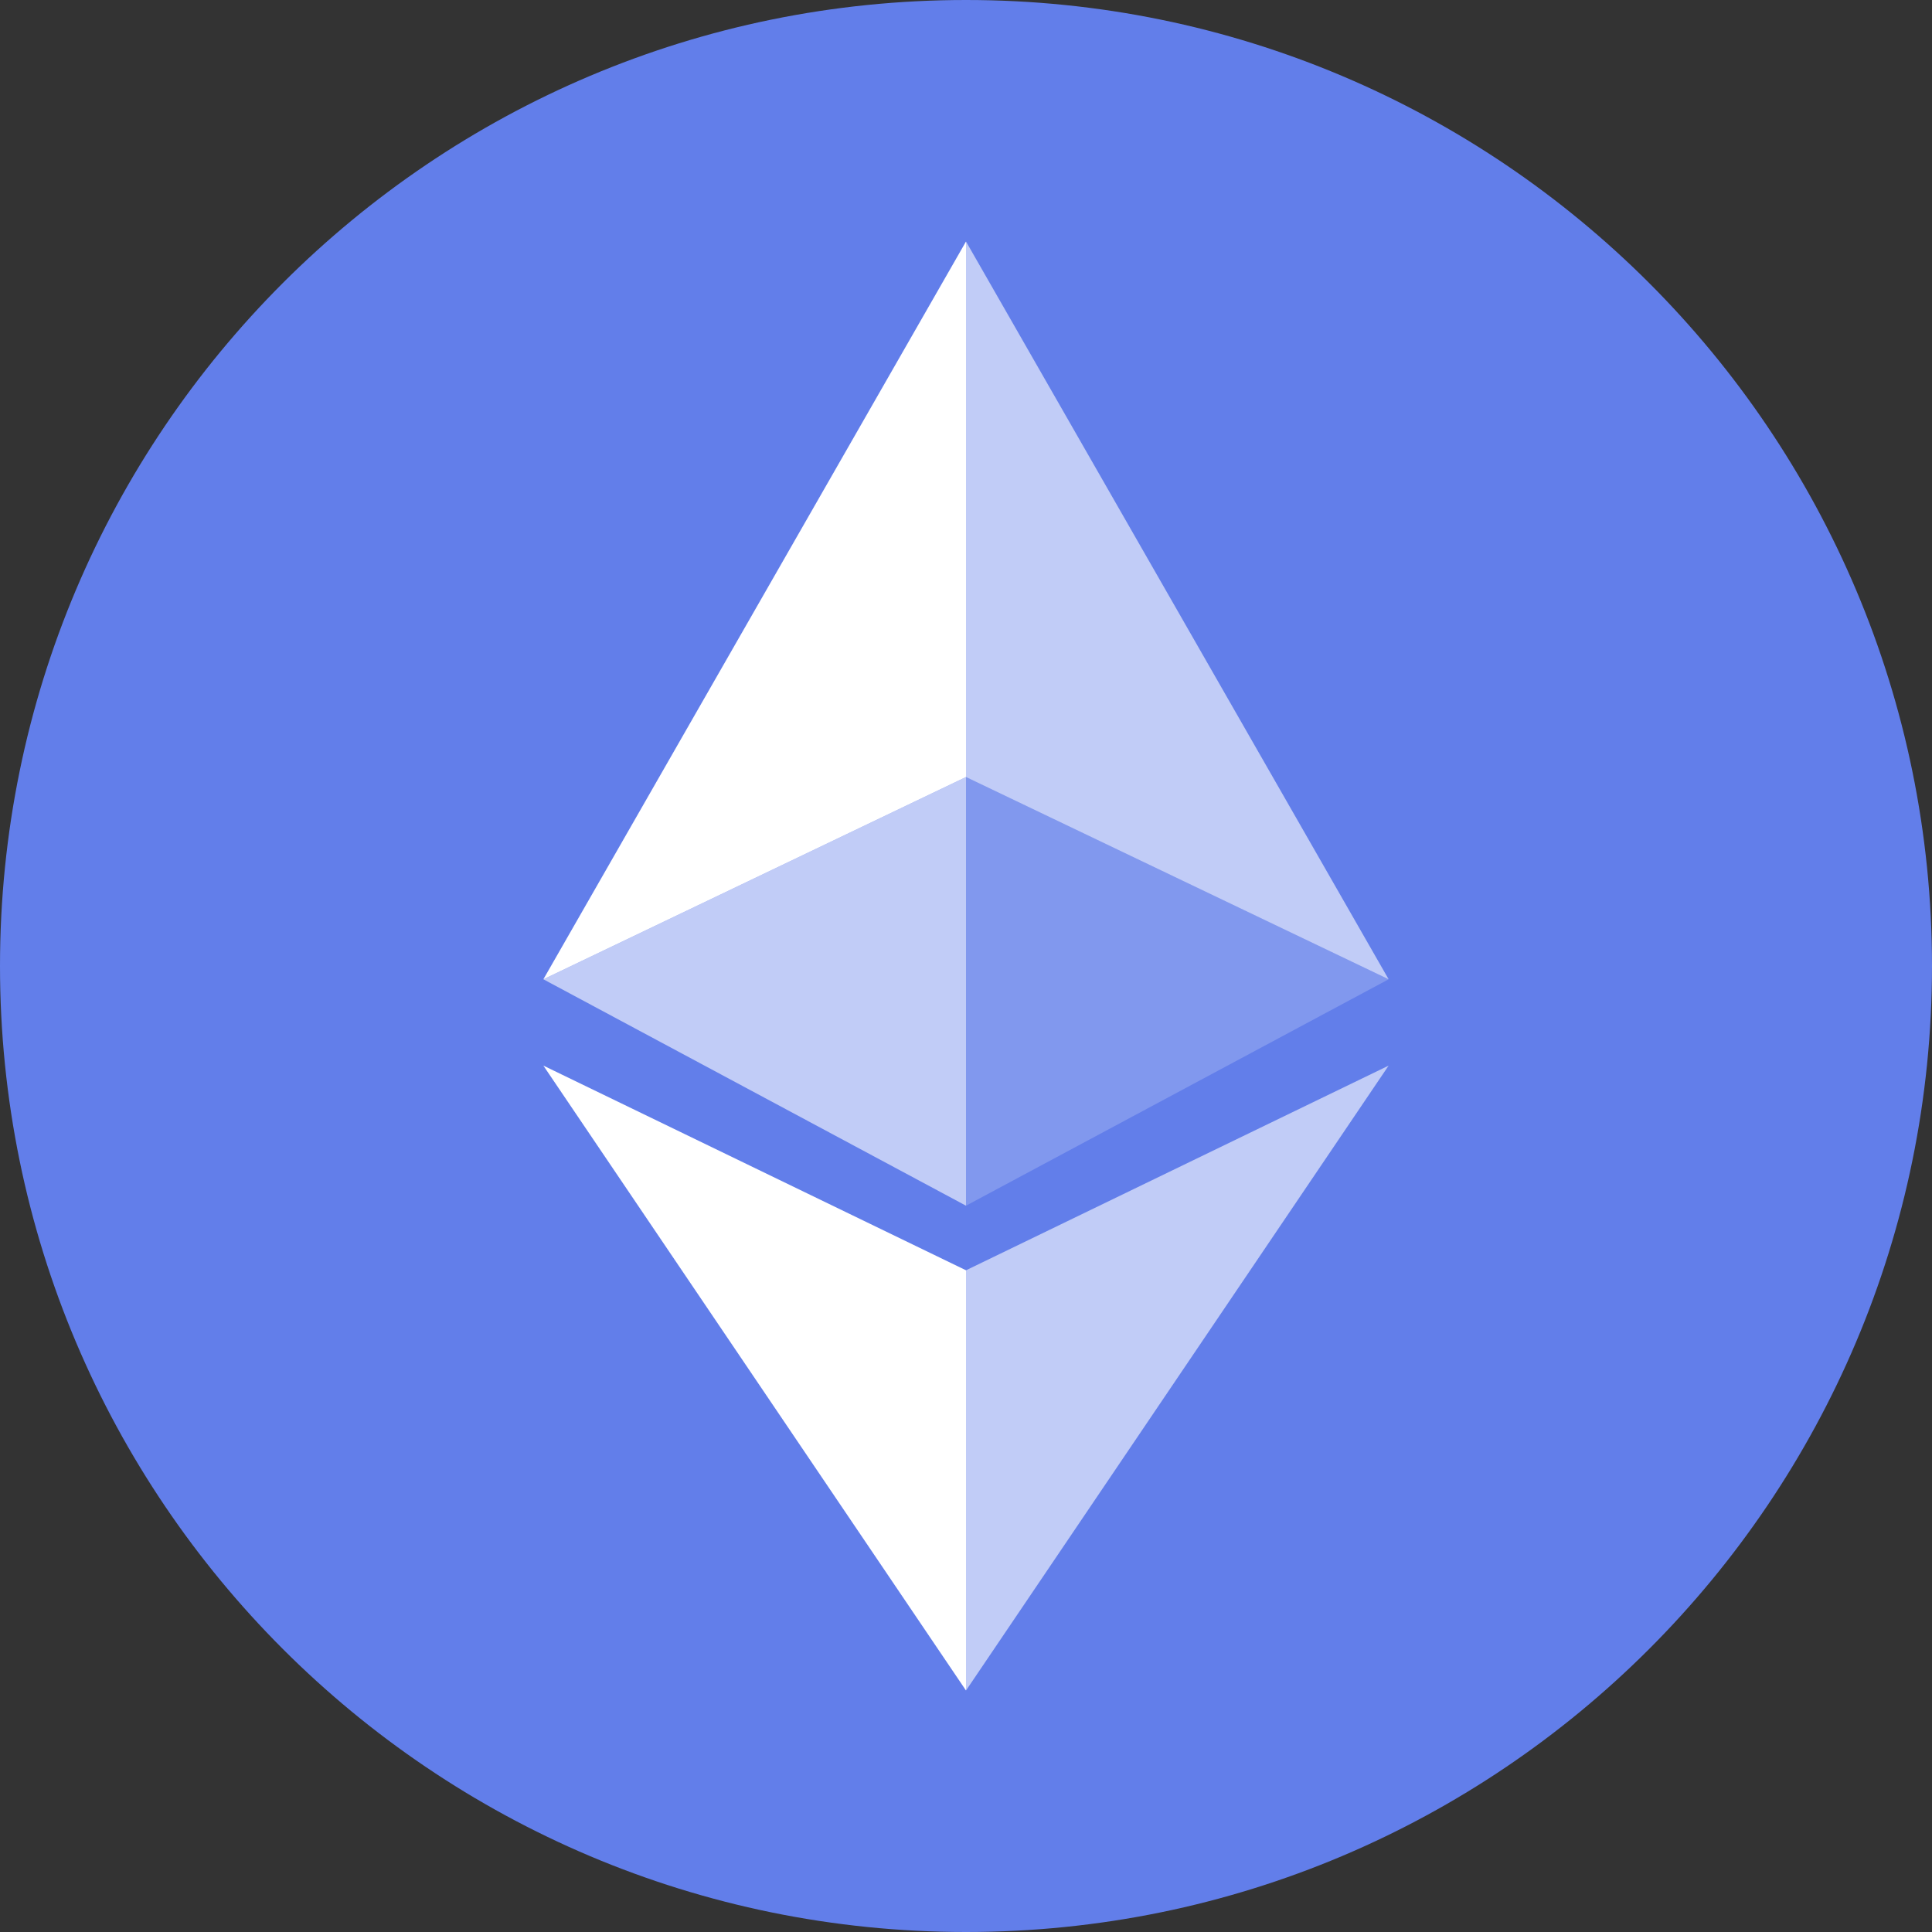 <?xml version="1.0" encoding="UTF-8"?>
<svg width="32px" height="32px" viewBox="0 0 32 32" version="1.1" xmlns="http://www.w3.org/2000/svg">
    <rect x="0" y="0" width="32" height="32" fill="#333333" stroke="none"/>
    <g stroke="none" stroke-width="1" fill="none" fill-rule="evenodd">
        <path d="M16,32 C24.837,32 32,24.837 32,16 C32,7.163 24.837,0 16,0 C7.163,0 0,7.163 0,16 C0,24.837 7.163,32 16,32 Z" fill="#627EEA"/>
        <g transform="translate(9, 4)" fill-rule="nonzero">
            <path d="M7,0 L7,8.87 L14,12.22 L7,0 Z" fill="#FFFFFF" fill-opacity="0.602"/>
            <path d="M7,0 L0,12.22 L7,8.87 L7,0 Z" fill="#FFFFFF"/>
            <path d="M7,17.04 L7,24 L14,13.65 L7,17.04 Z" fill="#FFFFFF" fill-opacity="0.602"/>
            <path d="M7,24 L7,17.04 L0,13.65 L7,24 Z" fill="#FFFFFF"/>
            <path d="M7,15.97 L14,12.22 L7,8.87 L7,15.97 Z" fill="#FFFFFF" fill-opacity="0.2"/>
            <path d="M0,12.22 L7,15.97 L7,8.87 L0,12.22 Z" fill="#FFFFFF" fill-opacity="0.602"/>
        </g>
    </g>
</svg> 